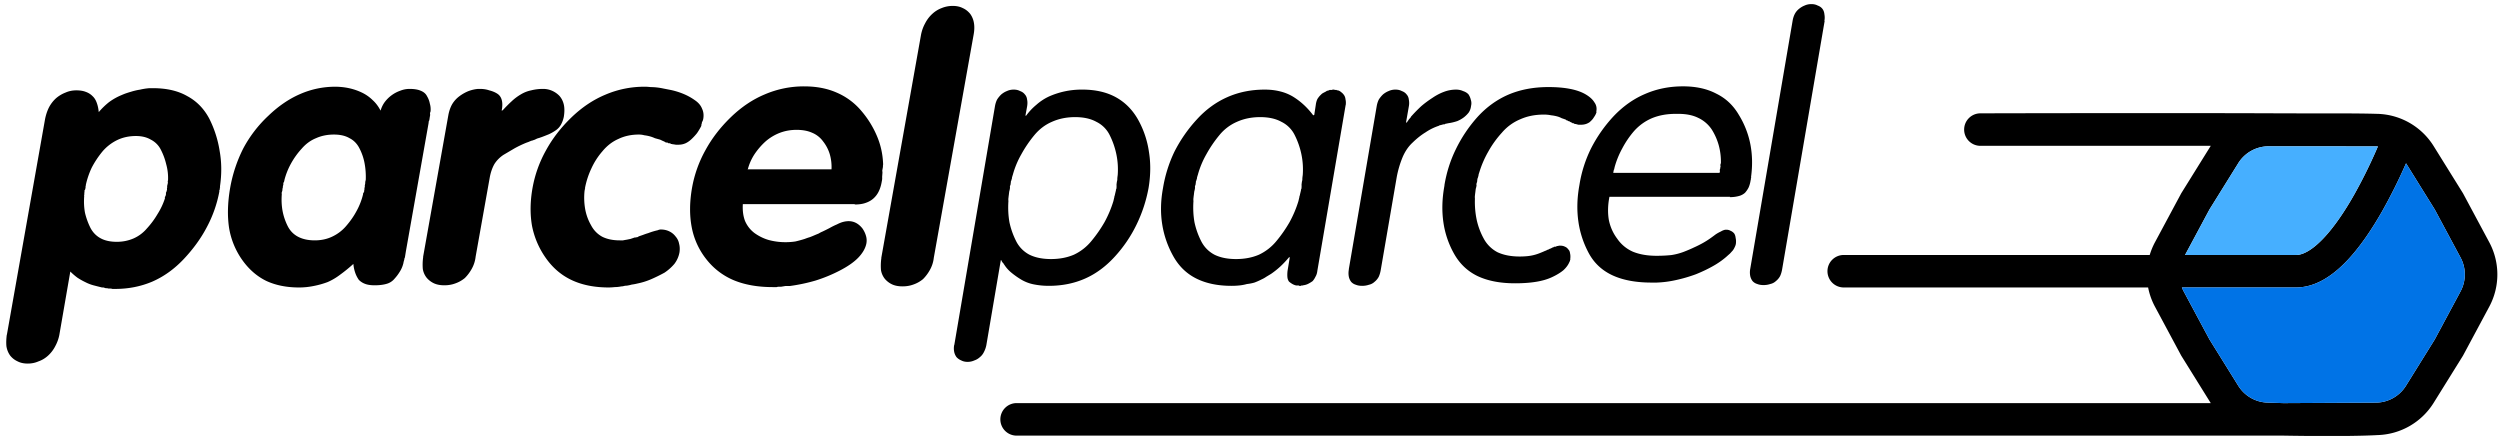<svg xmlns="http://www.w3.org/2000/svg" width="281" height="49" fill="none"><path fill="#000" fill-rule="evenodd" d="M267.259 12.798a7.685 7.685 0 0 1 6.281 3.62l3.3 5.307 2.953 5.506a7.657 7.657 0 0 1 0 7.24l-2.953 5.506-3.3 5.306a7.685 7.685 0 0 1-6.281 3.62c-3.557.199-10.656.06-10.656.06H114.327a1.827 1.827 0 1 1 0-3.652h134.162l-.017-.028-3.3-5.306-2.954-5.506a7.67 7.67 0 0 1-.769-2.16h-34.213a1.828 1.828 0 0 1-1.829-1.826c0-1.008.819-1.825 1.829-1.825h34.392c.147-.49.343-.97.59-1.43l2.954-5.505 3.3-5.307a.411.411 0 0 1 .017-.027h-25.89a1.827 1.827 0 0 1-1.829-1.826c0-1.008.819-1.826 1.829-1.826 0 0 20.725-.056 34.004 0 4.162.018 8.088-.023 10.656.06Zm.019 3.656-.156.36a56.128 56.128 0 0 1-2.535 5.103c-1.056 1.86-2.245 3.63-3.473 4.91-1.281 1.336-2.307 1.833-3.034 1.833h-12.479l2.74-5.109 3.238-5.207a4.026 4.026 0 0 1 3.29-1.896c4.108 0 12.409.006 12.409.006Zm-22.036 15.857c.058.148.125.294.201.436l2.898 5.403 3.238 5.207a4.025 4.025 0 0 0 3.29 1.897l1.792.057 10.481-.057a4.024 4.024 0 0 0 3.29-1.897l3.238-5.207 2.899-5.403a4.013 4.013 0 0 0 0-3.793l-2.899-5.403-3.231-5.196a59.48 59.48 0 0 1-2.67 5.363c-1.121 1.974-2.484 4.039-4.012 5.633-1.476 1.54-3.411 2.96-5.677 2.96h-12.838Z" clip-rule="evenodd"/><path fill="#46AFFF" d="m267.278 16.454-.156.36a56.128 56.128 0 0 1-2.535 5.103c-1.056 1.86-2.245 3.63-3.473 4.91-1.281 1.336-2.307 1.833-3.034 1.833h-12.479l2.74-5.109 3.238-5.207a4.026 4.026 0 0 1 3.29-1.896c4.108 0 12.409.006 12.409.006Z"/><path fill="#0073E6" d="M245.443 32.747a4.063 4.063 0 0 1-.201-.436h12.838c2.266 0 4.201-1.42 5.677-2.96 1.528-1.594 2.891-3.659 4.012-5.633a59.48 59.48 0 0 0 2.67-5.363l3.231 5.196 2.899 5.404a4.013 4.013 0 0 1 0 3.792l-2.899 5.403-3.238 5.207a4.024 4.024 0 0 1-3.29 1.897l-10.481.057-1.792-.057a4.025 4.025 0 0 1-3.29-1.897l-3.238-5.207-2.898-5.403Z"/><path fill="#000" d="m.77 37.647 4.297-24.274c.094-.461.233-.882.417-1.262.208-.407.477-.76.804-1.06a3.654 3.654 0 0 1 1.088-.65c.367-.164.77-.245 1.207-.245.41 0 .756.054 1.039.163.31.108.57.271.782.488.208.19.368.448.48.774.11.299.181.638.216 1.019a8.162 8.162 0 0 1 1.129-1.1 6.563 6.563 0 0 1 1.441-.815c.184-.081.355-.149.514-.203.159-.055.331-.109.518-.163.345-.109.692-.19 1.043-.245a6.933 6.933 0 0 1 1.05-.162H17.204c1.53 0 2.813.298 3.851.895 1.063.57 1.892 1.426 2.488 2.566a12.32 12.32 0 0 1 1.15 3.625c.224 1.25.235 2.566.033 3.95a243.66 243.66 0 0 1 .012.123c-.025.027-.036.054-.034.081l.008.082c.002.027-.01.054-.034.081l.004.041c-.025.027-.036.054-.034.081l.008.082a13.884 13.884 0 0 1-1.397 3.991c-.651 1.25-1.512 2.444-2.582 3.584-1.07 1.14-2.262 1.996-3.575 2.566-1.289.543-2.67.815-4.146.815h-.327a.71.71 0 0 0-.209-.04h-.164a.71.71 0 0 1-.208-.042h-.164l-.254-.081h-.163a49.207 49.207 0 0 1-.965-.244 4.603 4.603 0 0 1-.935-.367 7.333 7.333 0 0 1-.864-.489 6.848 6.848 0 0 1-.8-.692l-1.234 7.127a4.398 4.398 0 0 1-.458 1.263 3.7 3.7 0 0 1-.805 1.059c-.327.298-.69.516-1.087.651-.368.163-.77.245-1.207.245-.437 0-.813-.082-1.128-.245a2.242 2.242 0 0 1-.838-.651 2.399 2.399 0 0 1-.425-1.06c-.034-.38-.02-.814.045-1.303l.004.041ZM9.617 21.03a.341.341 0 0 1-.026.163.29.29 0 0 1-.03.122.42.42 0 0 0-.07.122l.01.123a.29.29 0 0 1-.03.122l.012.122a.29.29 0 0 1-.03.122l.011.122c-.05.652-.02 1.277.09 1.874a7.79 7.79 0 0 0 .602 1.67c.266.516.643.91 1.133 1.18.489.272 1.102.408 1.84.408.655 0 1.272-.122 1.85-.366a4.145 4.145 0 0 0 1.535-1.14 9.384 9.384 0 0 0 1.203-1.63 7.73 7.73 0 0 0 .823-1.751l-.011-.122a.422.422 0 0 1 .07-.123.29.29 0 0 0 .03-.122.29.29 0 0 0 .03-.122l-.01-.122.066-.163c.025-.027.035-.068.03-.122a.29.29 0 0 0 .03-.122l-.011-.123a.292.292 0 0 0 .03-.122l-.012-.122a.29.29 0 0 0 .03-.122.29.29 0 0 0 .03-.122.34.34 0 0 0 .026-.163l-.007-.082-.008-.081c.025-.027.036-.054.034-.082a5.71 5.71 0 0 0-.205-1.792 7.087 7.087 0 0 0-.6-1.629 2.53 2.53 0 0 0-1.128-1.14c-.462-.272-1.02-.407-1.676-.407-.764 0-1.46.149-2.089.448a5.145 5.145 0 0 0-1.684 1.303c-.466.57-.862 1.167-1.188 1.792a9.141 9.141 0 0 0-.678 1.996l.008.081c-.025.027-.036.054-.034.081l.008.082-.004-.04ZM48.183 13.78l-2.567 14.5-.052.325-.053.326-.067.163a.342.342 0 0 1-.026.163c-.02.081-.04.15-.063.204a.343.343 0 0 1-.026.163c-.08.325-.215.638-.406.936-.166.272-.361.53-.585.774a1.742 1.742 0 0 1-.89.57c-.373.109-.818.163-1.337.163-.437 0-.797-.054-1.08-.163a1.87 1.87 0 0 1-.697-.448 3.197 3.197 0 0 1-.398-.773 4.025 4.025 0 0 1-.216-1.019c-.48.435-.962.828-1.449 1.181-.46.353-.938.639-1.438.856-.501.19-1.034.34-1.597.448a8.162 8.162 0 0 1-1.624.163c-1.393 0-2.617-.245-3.672-.733-1.058-.516-1.963-1.304-2.715-2.363a8.658 8.658 0 0 1-1.474-3.584c-.206-1.357-.167-2.864.12-4.52a15.91 15.91 0 0 1 1.478-4.44 14.077 14.077 0 0 1 2.82-3.665c1.13-1.086 2.325-1.901 3.587-2.444a9.768 9.768 0 0 1 3.9-.815c.545 0 1.07.055 1.57.163.502.109.982.272 1.438.489.457.217.865.502 1.225.855.358.326.653.72.887 1.181.104-.353.253-.665.447-.936a3.714 3.714 0 0 1 1.766-1.303 2.818 2.818 0 0 1 1.046-.204c.519 0 .935.068 1.247.203.34.136.578.34.712.611.161.272.27.557.324.856.08.271.105.556.078.855a1.442 1.442 0 0 0-.064.204l.015.162a.34.34 0 0 1-.026.163.34.34 0 0 1-.026.163.341.341 0 0 1-.026.163.343.343 0 0 1-.026.163l-.067.163.011.122-.004-.04Zm-16.376 7.29-.067.164.01.122c.003.027-.008.054-.033.081l.004.041a1.44 1.44 0 0 0-.063.204l.015.163c-.05.651-.02 1.276.089 1.873.107.57.294 1.127.562 1.67.268.543.66.95 1.177 1.222.516.271 1.143.407 1.88.407.71 0 1.354-.136 1.93-.407a4.63 4.63 0 0 0 1.609-1.222c.47-.543.855-1.1 1.158-1.67a7.65 7.65 0 0 0 .73-1.873l-.007-.082a.418.418 0 0 0 .07-.122c.026-.027.037-.054.034-.081.025-.028.036-.055.034-.082l-.008-.081c.025-.028.035-.068.03-.123l-.007-.081c.024-.027.036-.054.033-.082l-.007-.081c.025-.027.035-.068.03-.122l-.008-.082a.29.29 0 0 0 .03-.122.74.74 0 0 0 .019-.244l.06-.245a8.325 8.325 0 0 0-.127-1.832 5.971 5.971 0 0 0-.562-1.67c-.268-.543-.646-.937-1.133-1.181-.461-.272-1.047-.408-1.757-.408-.738 0-1.408.136-2.011.408-.606.244-1.144.638-1.613 1.18a8.595 8.595 0 0 0-1.2 1.67 7.928 7.928 0 0 0-.734 1.833.29.29 0 0 1-.03.123.29.29 0 0 1-.03.122.42.42 0 0 0-.07.122l.011.122-.06.245a.34.34 0 0 1-.026.162l.038-.04ZM47.561 28.85l2.844-15.966c.094-.461.236-.855.424-1.18a3.08 3.08 0 0 1 .82-.897 4.54 4.54 0 0 1 1.013-.57c.37-.136.731-.217 1.084-.244H53.95c.383 0 .73.054 1.04.163.335.081.633.203.893.366.261.163.434.408.518.733.084.326.08.72-.015 1.181l.12-.04c.347-.38.684-.72 1.012-1.019a5.58 5.58 0 0 1 1.036-.773 3.613 3.613 0 0 1 1.147-.448 5.406 5.406 0 0 1 1.337-.163c.355 0 .689.068 1.002.203.313.136.59.326.83.57.244.272.41.598.5.978.089.38.09.842.003 1.385a3.106 3.106 0 0 1-.328.896 1.912 1.912 0 0 1-.559.61c-.23.164-.49.313-.778.449-.264.108-.54.217-.83.326l-.24.081a.342.342 0 0 1-.16.04 1.442 1.442 0 0 1-.197.082l-.156.082-.239.081a.343.343 0 0 1-.16.04 1.444 1.444 0 0 1-.197.082 1.444 1.444 0 0 1-.198.082h-.04l-.038.04h-.04c-.475.19-.933.408-1.375.652l-1.244.733c-.412.272-.75.611-1.013 1.018-.236.408-.41.896-.522 1.467l-1.598 8.96a3.587 3.587 0 0 1-.447 1.384c-.212.38-.467.72-.768 1.019-.33.271-.694.475-1.091.61-.37.136-.773.204-1.21.204-.437 0-.812-.068-1.125-.203a2.393 2.393 0 0 1-.834-.611 2.11 2.11 0 0 1-.462-1.018 6.077 6.077 0 0 1 .041-1.345l-.004-.04ZM79.025 13.414a.293.293 0 0 1-.03.122c.003.027-.008.054-.033.082a.418.418 0 0 1-.071.122l.007.081a1.43 1.43 0 0 0-.063.204.343.343 0 0 1-.026.163 6.88 6.88 0 0 1-.462.774c-.171.217-.37.434-.596.651-.226.217-.457.38-.693.489a1.902 1.902 0 0 1-.804.163h-.246a.81.81 0 0 1-.25-.04h-.123c-.027 0-.055-.015-.085-.042h-.123a.54.54 0 0 0-.13-.081h-.164a.54.54 0 0 0-.13-.082h-.164a.54.54 0 0 0-.13-.081c-.03-.027-.06-.04-.086-.04-.03-.028-.059-.041-.086-.041l-.171-.082-.172-.081-.588-.163a3.392 3.392 0 0 0-.551-.204 4.325 4.325 0 0 0-.626-.122 2.32 2.32 0 0 0-.622-.082c-.847 0-1.61.163-2.29.49-.683.298-1.283.76-1.8 1.384a7.935 7.935 0 0 0-1.255 1.955 9.17 9.17 0 0 0-.704 2.159l.008.08c-.025.028-.036.055-.034.082l.008.082c-.025.027-.036.054-.034.081a7.397 7.397 0 0 0 .063 2.037c.114.651.334 1.262.66 1.832.297.57.719 1.005 1.265 1.304.544.271 1.198.407 1.963.407h.369c.134-.027.281-.054.443-.081l.402-.082.477-.163h.123a.293.293 0 0 0 .119-.04h.082a.422.422 0 0 0 .115-.082l.239-.081.238-.082c.211-.081.41-.15.596-.203a7.454 7.454 0 0 1 1.076-.326.891.891 0 0 1 .32-.082c.356 0 .676.068.961.204.286.136.522.326.708.57.213.244.347.516.402.815.082.298.098.624.048.977a3.015 3.015 0 0 1-.577 1.303 5.371 5.371 0 0 1-1.099.978c-.494.271-.99.516-1.49.733a7.718 7.718 0 0 1-1.553.489 5.258 5.258 0 0 1-.644.122 4.074 4.074 0 0 1-.562.122c-.11 0-.218.014-.324.04a.876.876 0 0 1-.283.041 3.886 3.886 0 0 1-.771.082 5.93 5.93 0 0 1-.652.04c-1.584 0-2.96-.27-4.13-.814-1.17-.543-2.147-1.371-2.931-2.484a9.359 9.359 0 0 1-1.56-3.625c-.231-1.33-.211-2.756.06-4.277a13.545 13.545 0 0 1 1.501-4.195c.725-1.33 1.678-2.565 2.857-3.706 1.18-1.14 2.453-1.995 3.822-2.566a11.109 11.109 0 0 1 4.424-.896 5.4 5.4 0 0 1 .66.041c.218 0 .451.014.7.04.248.028.497.069.748.123l.834.163c.502.108.98.258 1.434.448.454.19.871.42 1.251.692.408.272.683.598.827.978.169.353.206.76.112 1.222l-.004-.041ZM96.071 22.944H83.494c-.042.733.043 1.371.257 1.914.24.543.596.991 1.065 1.345.496.352 1.025.61 1.587.773a7.124 7.124 0 0 0 1.906.245c.383 0 .749-.027 1.099-.082.348-.081.694-.176 1.04-.285.21-.081.409-.15.595-.203.211-.082.408-.163.592-.245l.395-.163c.13-.081.26-.15.391-.203.288-.136.562-.272.823-.408.286-.163.56-.298.823-.407.261-.136.498-.23.712-.285.213-.054.416-.082.607-.082.3 0 .58.068.838.204.258.136.495.34.71.611.19.272.325.557.407.855.08.272.092.557.037.856-.114.543-.421 1.072-.92 1.588-.474.489-1.155.964-2.041 1.425-.887.462-1.808.842-2.764 1.14-.93.272-1.896.476-2.894.612h-.491l-.484.081h-.246a.746.746 0 0 0-.242.04H86.845c-1.666 0-3.123-.257-4.372-.773a7.67 7.67 0 0 1-3.084-2.362 8.25 8.25 0 0 1-1.638-3.584c-.26-1.358-.247-2.851.041-4.48a13.548 13.548 0 0 1 1.502-4.195c.725-1.33 1.677-2.566 2.857-3.707 1.18-1.14 2.453-1.995 3.821-2.565a11.107 11.107 0 0 1 4.425-.896c1.365 0 2.574.23 3.627.692a7.43 7.43 0 0 1 2.767 2.036 10.797 10.797 0 0 1 1.776 2.851c.417.978.648 2.01.693 3.096a.74.74 0 0 1-.019.244.737.737 0 0 1-.019.244 3.645 3.645 0 0 1-.055.286l.022.244-.037.489c.014.162.002.325-.038.488-.07.435-.185.815-.346 1.14a2.544 2.544 0 0 1-.622.815c-.254.218-.553.38-.898.489-.318.109-.709.163-1.173.163l-.004-.04Zm-11.992-3.91h9.382a5.162 5.162 0 0 0-.197-1.71 4.335 4.335 0 0 0-.745-1.426 2.875 2.875 0 0 0-1.236-.977c-.485-.217-1.068-.326-1.75-.326-.656 0-1.275.109-1.856.326a5.408 5.408 0 0 0-1.63.977c-.48.435-.9.924-1.26 1.466a5.762 5.762 0 0 0-.745 1.711l.037-.04ZM99.06 28.97l4.468-25.088c.094-.461.247-.882.458-1.262.209-.407.477-.76.805-1.06a3.182 3.182 0 0 1 1.046-.65 3.241 3.241 0 0 1 1.248-.245c.437 0 .813.081 1.128.244.313.136.593.353.838.652a2.4 2.4 0 0 1 .425 1.059c.062.38.047.814-.045 1.303l-4.472 25.048a3.583 3.583 0 0 1-.447 1.385c-.211.38-.467.72-.767 1.018-.33.271-.694.475-1.091.61-.37.136-.774.204-1.211.204-.437 0-.812-.068-1.125-.203a2.4 2.4 0 0 1-.834-.611 2.111 2.111 0 0 1-.462-1.018 6.078 6.078 0 0 1 .042-1.345l-.004-.04ZM107.258 38.803l4.575-26.86c.053-.298.136-.556.251-.773.142-.217.301-.407.476-.57.202-.163.408-.285.619-.366.235-.109.489-.163.762-.163s.511.054.713.163c.226.081.402.203.528.366.153.163.241.366.265.61.049.218.048.475-.004.774L115.257 13h.082a6.615 6.615 0 0 1 1.148-1.22c.427-.38.901-.693 1.423-.937a9.11 9.11 0 0 1 1.746-.57 9.204 9.204 0 0 1 1.987-.203c1.475 0 2.732.285 3.772.855 1.04.57 1.875 1.41 2.505 2.523a10.455 10.455 0 0 1 1.221 3.622c.209 1.275.194 2.631-.045 4.07a15.996 15.996 0 0 1-1.352 4.11 14.912 14.912 0 0 1-2.429 3.581c-1.009 1.112-2.129 1.94-3.358 2.482-1.23.543-2.582.814-4.057.814a8.446 8.446 0 0 1-1.696-.162 4.434 4.434 0 0 1-1.404-.53 8.948 8.948 0 0 1-1.102-.773 3.826 3.826 0 0 1-.781-.854.552.552 0 0 0-.094-.122c-.006-.055-.037-.095-.094-.123-.003-.027-.018-.04-.045-.04a1.248 1.248 0 0 1-.004-.04c-.003-.028-.018-.042-.045-.042l-.004-.04-.045-.041-.009-.081-.086-.041-1.628 9.564c-.055.27-.14.515-.254.732-.113.244-.27.448-.472.61a1.715 1.715 0 0 1-.619.367 1.794 1.794 0 0 1-.762.163c-.273 0-.511-.055-.713-.163a1.496 1.496 0 0 1-.528-.367 1.488 1.488 0 0 1-.266-.61 1.99 1.99 0 0 1 .005-.773l.004.04Zm6.266-17.703a2.176 2.176 0 0 1-.082.407c-.017.108-.032.23-.046.366a8.54 8.54 0 0 0-.045.366c-.017.109-.018.23-.005.366-.055.814-.018 1.601.113 2.36.154.733.402 1.439.743 2.117a3.478 3.478 0 0 0 1.506 1.546c.661.326 1.469.489 2.425.489.956 0 1.813-.163 2.573-.489a5.625 5.625 0 0 0 1.976-1.546 15.006 15.006 0 0 0 1.469-2.116c.416-.76.747-1.547.994-2.36l.058-.245.057-.244c-.005-.054.004-.095.029-.122a.3.3 0 0 0 .029-.122l.057-.244.058-.244c-.005-.055.004-.095.029-.123a.3.3 0 0 0 .029-.122c.013-.135.015-.257.004-.366.014-.136.029-.258.046-.366a.945.945 0 0 0 .045-.366c.014-.136.029-.258.045-.367a8.382 8.382 0 0 0-.149-2.32 8.738 8.738 0 0 0-.747-2.156 3.264 3.264 0 0 0-1.502-1.506c-.636-.353-1.432-.529-2.388-.529s-1.826.176-2.61.529c-.76.326-1.42.828-1.981 1.506a13.766 13.766 0 0 0-1.464 2.157 9.76 9.76 0 0 0-.957 2.32 1.392 1.392 0 0 0-.062.203.344.344 0 0 0-.025.163 1.403 1.403 0 0 0-.061.203l-.066.163a.657.657 0 0 1-.021.203.343.343 0 0 1-.024.163 1.392 1.392 0 0 0-.062.204l.016.162-.004-.04ZM151.255 11.78l-3.182 18.64c-.028.27-.1.501-.218.69a1.99 1.99 0 0 1-.32.49 4 4 0 0 1-.463.284 1.598 1.598 0 0 1-.475.163h-.082l-.037.04H146.273l-.037.041H146.031c-.03-.027-.059-.04-.086-.04H145.699a1.433 1.433 0 0 1-.426-.163 2.217 2.217 0 0 1-.397-.285 1.011 1.011 0 0 1-.171-.488c-.019-.19-.015-.42.013-.692l.255-1.547h-.082c-.317.38-.65.733-1 1.058a9.16 9.16 0 0 1-1.025.814l-.541.326a2.922 2.922 0 0 1-.505.285 7.307 7.307 0 0 1-.823.366 5.037 5.037 0 0 1-.845.163 4.963 4.963 0 0 1-.885.163c-.27.027-.555.04-.856.04-1.529 0-2.84-.271-3.932-.814-1.092-.542-1.953-1.37-2.582-2.482a10.73 10.73 0 0 1-1.258-3.581c-.212-1.303-.185-2.673.082-4.11a15.092 15.092 0 0 1 1.274-4.07 16.125 16.125 0 0 1 2.507-3.622c1.009-1.113 2.154-1.954 3.435-2.523 1.282-.57 2.687-.855 4.217-.855.628 0 1.208.068 1.741.204a5.219 5.219 0 0 1 1.408.57 7.68 7.68 0 0 1 1.196.895c.39.352.758.76 1.105 1.22l.118-.04.174-1.14c.03-.244.09-.46.181-.65.117-.19.251-.354.402-.49a.934.934 0 0 1 .266-.203l.312-.162a.25.25 0 0 1 .196-.082c.08-.027.145-.054.197-.081H149.696c.027 0 .053-.014.078-.04H149.979l.045.04H150.228l.046.04h.081c.14.028.269.095.389.204.118.081.224.19.32.325.095.136.152.299.171.489.046.19.054.407.024.651l-.004-.04Zm-16.933 9.32a2.179 2.179 0 0 1-.083.407c-.016.108-.031.23-.045.366-.017.108-.032.23-.046.366-.016.109-.018.23-.004.366-.055.814-.018 1.601.112 2.36.155.733.403 1.439.744 2.117.34.678.842 1.194 1.506 1.546.66.326 1.469.489 2.424.489.956 0 1.814-.163 2.574-.489a5.634 5.634 0 0 0 1.976-1.546 15.006 15.006 0 0 0 1.469-2.116c.416-.76.747-1.547.994-2.36l.057-.245.058-.244c-.006-.054.004-.095.029-.122a.279.279 0 0 0 .028-.122l.058-.244.058-.244c-.006-.055.004-.095.028-.123a.284.284 0 0 0 .029-.122c.014-.135.016-.257.005-.366.014-.136.029-.258.045-.366a.967.967 0 0 0 .046-.366c.013-.136.029-.258.045-.367a8.382 8.382 0 0 0-.149-2.32 8.74 8.74 0 0 0-.748-2.156 3.257 3.257 0 0 0-1.501-1.506c-.636-.353-1.432-.529-2.388-.529s-1.826.176-2.611.529a5.223 5.223 0 0 0-1.98 1.506 13.772 13.772 0 0 0-1.465 2.157 9.844 9.844 0 0 0-.957 2.32 1.54 1.54 0 0 0-.061.203.344.344 0 0 0-.025.163 1.527 1.527 0 0 0-.062.203l-.065.163a.657.657 0 0 1-.021.203.344.344 0 0 1-.025.163 1.403 1.403 0 0 0-.061.204l.016.162-.004-.04ZM151.607 30.256l3.133-18.313c.052-.298.136-.556.25-.773.143-.217.301-.407.476-.57.203-.163.409-.285.619-.366.235-.109.489-.163.762-.163.274 0 .511.054.713.163.227.081.403.203.528.366.153.163.242.366.266.61a1.99 1.99 0 0 1-.005.774l-.313 1.79h.082a.558.558 0 0 0 .106-.162 1.14 1.14 0 0 0 .144-.204l.074-.081.111-.122a.407.407 0 0 1 .069-.122l.111-.123c.32-.352.655-.691 1.005-1.017.377-.325.797-.637 1.258-.936.435-.298.876-.529 1.324-.692a3.871 3.871 0 0 1 1.328-.244c.3 0 .565.054.795.163.254.081.457.203.61.366.128.19.216.393.265.61a1.2 1.2 0 0 1 .028.692 1.608 1.608 0 0 1-.254.733c-.145.19-.319.366-.521.529a3.38 3.38 0 0 1-.775.448 5.74 5.74 0 0 1-1.041.244.293.293 0 0 0-.119.04h-.123l-.155.082h-.123c-.107.027-.2.054-.279.081a.407.407 0 0 0-.238.082 5.983 5.983 0 0 0-1.483.732c-.49.299-.971.679-1.444 1.14-.475.434-.857.99-1.144 1.668a11.071 11.071 0 0 0-.671 2.32l-1.764 10.255c-.049.326-.13.61-.242.855a1.828 1.828 0 0 1-.476.57 1.328 1.328 0 0 1-.623.325 2.353 2.353 0 0 1-.766.122c-.273 0-.51-.04-.709-.122a1.125 1.125 0 0 1-.524-.325 1.446 1.446 0 0 1-.262-.57 2.16 2.16 0 0 1 .001-.814l-.004-.04ZM162.354 20.815c.239-1.438.665-2.781 1.278-4.03a15.727 15.727 0 0 1 2.425-3.621c1.009-1.112 2.168-1.953 3.477-2.523 1.336-.57 2.837-.855 4.503-.855.928 0 1.741.068 2.437.204.696.135 1.277.339 1.741.61.464.271.794.57.99.895.221.299.296.638.224 1.018l.008.081.005.04c-.064.19-.155.367-.276.53a1.802 1.802 0 0 1-.365.448 1.165 1.165 0 0 1-.188.162l-.156.082a1.343 1.343 0 0 1-.357.122c-.106.027-.228.04-.364.04h-.328a4.39 4.39 0 0 1-.295-.08h-.123l-.09-.082h-.123a.532.532 0 0 0-.131-.082l-.172-.081a.532.532 0 0 0-.131-.081h-.082l-.09-.082h-.082l-.09-.081a9.113 9.113 0 0 0-.466-.163 2.296 2.296 0 0 0-.512-.203 4.253 4.253 0 0 0-.668-.123 3.917 3.917 0 0 0-.827-.08c-.984 0-1.867.175-2.652.528a5.477 5.477 0 0 0-2.062 1.506 11.266 11.266 0 0 0-1.547 2.157 11.208 11.208 0 0 0-.997 2.32 1.39 1.39 0 0 0-.062.203.344.344 0 0 0-.025.163 1.527 1.527 0 0 0-.062.203l-.065.163a.658.658 0 0 1-.021.203.344.344 0 0 1-.025.163 1.397 1.397 0 0 0-.061.204l.016.162c-.017.109-.045.231-.087.367a8.54 8.54 0 0 0-.045.366c-.016.109-.032.23-.045.366-.017.109-.018.23-.005.367-.028.813.037 1.6.194 2.36a7.81 7.81 0 0 0 .785 2.116 3.711 3.711 0 0 0 1.547 1.547c.688.325 1.523.488 2.506.488.301 0 .586-.014.857-.04a4.985 4.985 0 0 0 1.36-.326c.21-.082.407-.163.59-.245a.293.293 0 0 1 .119-.04l.156-.082a.288.288 0 0 1 .119-.04l.156-.082a.285.285 0 0 1 .118-.04l.156-.082c.025-.027.064-.04.119-.04a.424.424 0 0 0 .115-.082h.164c.052-.027.117-.054.196-.081h.082c.028 0 .054-.014.078-.04h.164c.219 0 .4.04.545.121.142.054.26.15.356.285.12.109.189.258.208.448.047.19.055.407.024.65l.008.082c-.024.027-.035.055-.032.082.002.027-.009.054-.033.081.002.027-.009.054-.033.081-.132.326-.36.638-.685.936-.328.272-.753.53-1.275.774-.522.244-1.133.42-1.832.529-.672.108-1.445.162-2.319.162-1.666 0-3.072-.27-4.219-.814-1.119-.542-1.993-1.37-2.623-2.482a10.077 10.077 0 0 1-1.217-3.581c-.185-1.302-.144-2.672.123-4.11l-.004-.041Z"/><path fill="#000" d="M194.462 22.117h-13.561c-.181.922-.204 1.79-.068 2.605.16.786.477 1.492.948 2.116a4.139 4.139 0 0 0 1.785 1.465c.74.298 1.615.448 2.626.448.6 0 1.158-.028 1.671-.082a6.866 6.866 0 0 0 1.398-.366c.42-.163.8-.326 1.139-.488.366-.163.717-.34 1.053-.53.285-.162.541-.325.771-.488.23-.163.433-.312.611-.448.205-.135.399-.244.582-.325.18-.109.351-.176.512-.204h.123a.93.93 0 0 1 .463.122c.142.055.274.15.397.285.096.136.154.312.176.53.046.19.054.406.024.65a1.25 1.25 0 0 1-.128.367 1.86 1.86 0 0 1-.209.366l-.332.366c-.126.109-.264.231-.414.367a8.921 8.921 0 0 1-1.456 1.017c-.568.326-1.22.638-1.955.936-.738.271-1.481.488-2.229.651-.721.163-1.449.258-2.184.285H185.631c-1.748 0-3.208-.271-4.382-.814-1.174-.543-2.062-1.37-2.665-2.482a10.613 10.613 0 0 1-1.176-3.582c-.184-1.302-.143-2.672.123-4.11a14.222 14.222 0 0 1 1.311-4.11 15.853 15.853 0 0 1 2.548-3.622c1.064-1.112 2.238-1.94 3.522-2.483 1.309-.57 2.728-.854 4.257-.854 1.448 0 2.69.271 3.727.814 1.062.515 1.905 1.302 2.53 2.36a9.914 9.914 0 0 1 1.315 3.337c.226 1.167.252 2.388.079 3.663a2.22 2.22 0 0 0 .012.122c-.025.027-.036.054-.033.081l.008.082c-.025.027-.036.054-.033.081-.049.326-.13.61-.242.855a2.804 2.804 0 0 1-.394.57 1.668 1.668 0 0 1-.701.366 3.79 3.79 0 0 1-1.012.122l.037-.04Zm-13.132-2.686h11.963l-.008-.081c.024-.027.035-.055.032-.082a8.963 8.963 0 0 0-.016-.162c.019-.082.04-.15.062-.204l-.008-.081c.024-.027.035-.055.033-.082l-.021-.203c.02-.082.04-.15.062-.204a7.021 7.021 0 0 0-.24-1.994 6.662 6.662 0 0 0-.793-1.79 3.722 3.722 0 0 0-1.522-1.303c-.603-.298-1.342-.447-2.216-.447h-.328c-.983 0-1.868.162-2.655.488-.76.326-1.422.8-1.988 1.424a10.31 10.31 0 0 0-1.358 1.994 9.793 9.793 0 0 0-.855 2.117.284.284 0 0 1-.029.122.28.28 0 0 1-.028.122l-.037.04.004.041c.002.027-.008.055-.033.082l.008.081c.003.027-.008.054-.033.081l.008.082-.004-.04ZM205.094 2.334l-4.765 27.836c-.049.325-.13.61-.242.854a1.828 1.828 0 0 1-.476.57 1.328 1.328 0 0 1-.623.326 2.35 2.35 0 0 1-.766.122c-.273 0-.51-.041-.709-.122a1.12 1.12 0 0 1-.524-.326 1.432 1.432 0 0 1-.262-.57 2.16 2.16 0 0 1 .001-.814l4.761-27.876c.052-.299.136-.557.251-.774.114-.217.273-.407.475-.57.203-.162.409-.284.619-.366.235-.108.489-.162.762-.162.274 0 .511.054.713.162.227.082.403.204.528.367.126.162.201.366.225.61a1.99 1.99 0 0 1-.005.773l.037-.04Z"/></svg>